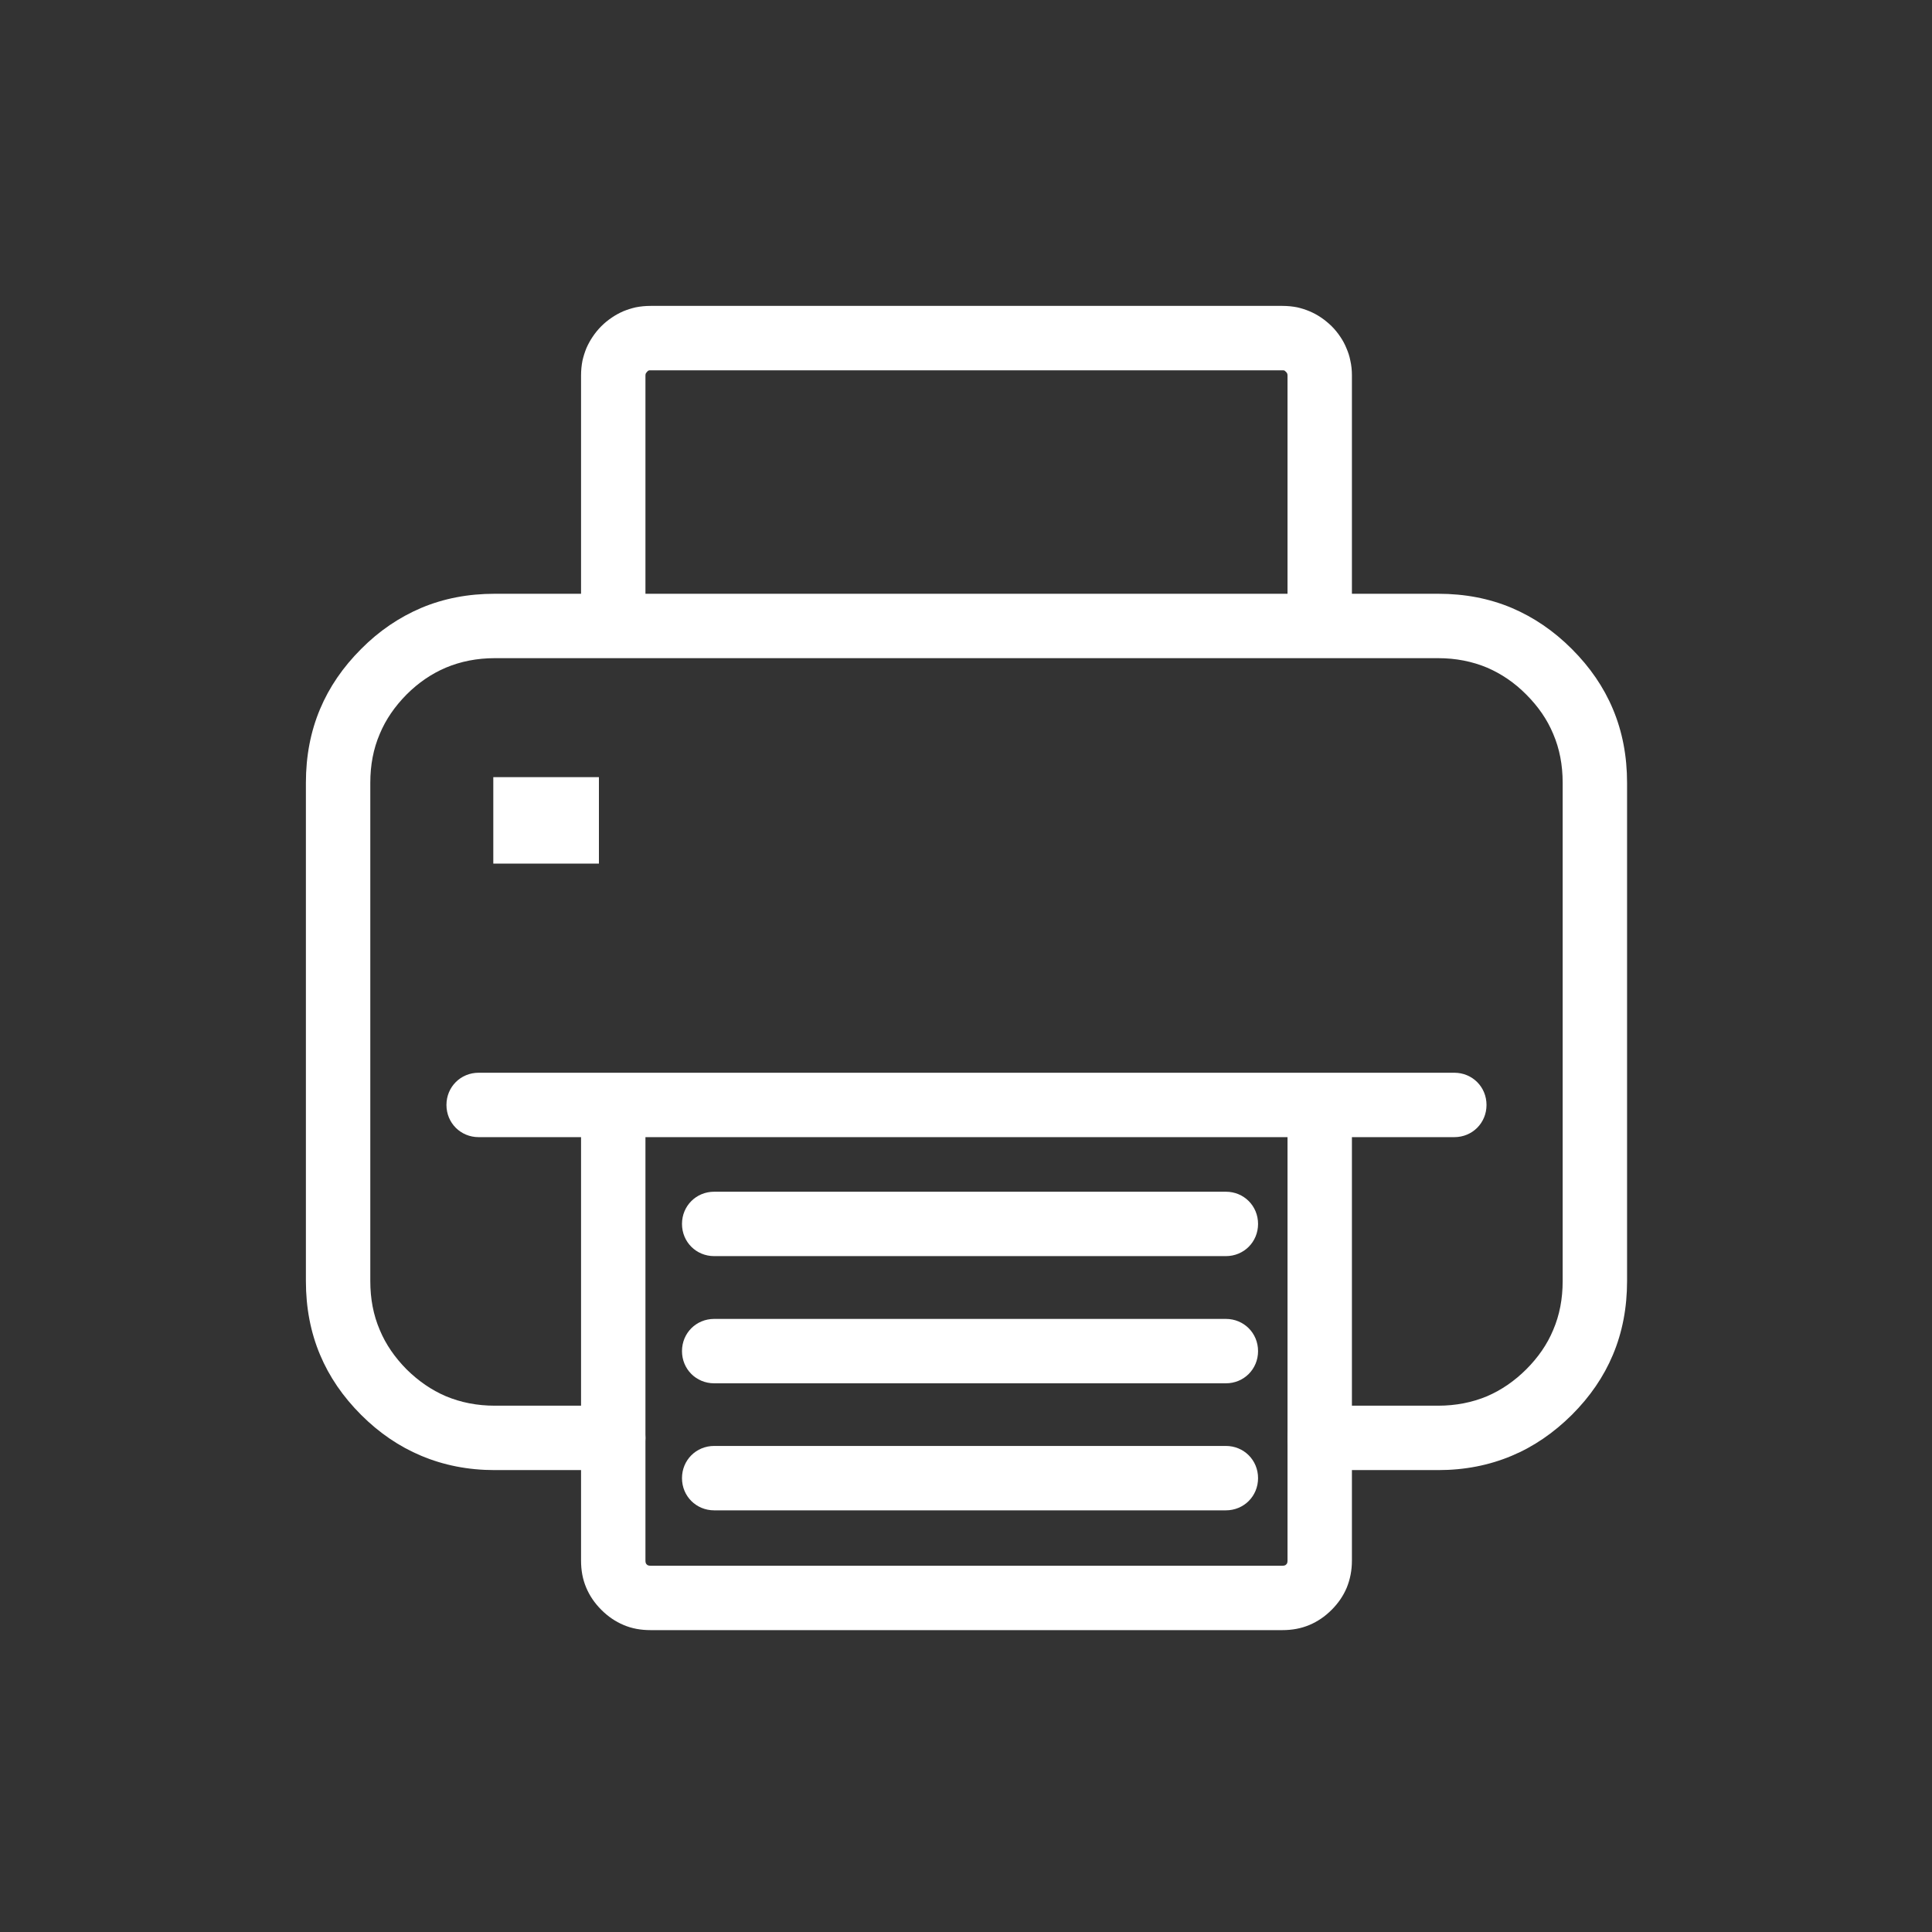 <svg xmlns="http://www.w3.org/2000/svg" xmlns:xlink="http://www.w3.org/1999/xlink" width="120" height="120" viewBox="0 0 120 120" fill="none"><rect x="0" y="0" width="120" height="120" fill="#333333" stroke="none"/><desc>			Created with Pixso.	</desc><defs></defs><rect id="&#x41F;&#x440;&#x44F;&#x43C;&#x43E;&#x443;&#x433;&#x43E;&#x43B;&#x44C;&#x43D;&#x438;&#x43A; 28" width="120" height="120" fill="#C4C4C4" fill-opacity="0"></rect><path id="rect2561 (&#x413;&#x440;&#x430;&#x43D;&#x438;&#x446;&#x430;)" d="M30.73 91.31L38.09 91.31C39.21 91.31 40.09 90.43 40.09 89.31C40.09 88.19 39.21 87.31 38.09 87.31L30.73 87.31C29.63 87.31 28.62 87.11 27.69 86.72C26.8 86.34 25.99 85.78 25.25 85.05C24.52 84.31 23.96 83.5 23.59 82.61C23.19 81.68 23 80.67 23 79.57L23 48.62C23 47.52 23.19 46.51 23.59 45.58C23.96 44.69 24.52 43.88 25.25 43.14C25.99 42.4 26.8 41.85 27.69 41.47C28.62 41.08 29.63 40.88 30.73 40.88L89.33 40.88C90.42 40.88 91.44 41.08 92.37 41.47C93.25 41.85 94.07 42.4 94.8 43.14C95.54 43.88 96.1 44.69 96.47 45.58C96.87 46.51 97.06 47.52 97.06 48.62L97.06 79.57C97.06 80.67 96.87 81.68 96.47 82.61C96.1 83.5 95.54 84.31 94.8 85.05C94.07 85.78 93.25 86.34 92.37 86.72C91.44 87.11 90.42 87.31 89.33 87.31L81.97 87.31C80.85 87.31 79.97 88.19 79.97 89.31C79.97 90.43 80.85 91.31 81.97 91.31L89.33 91.31C90.98 91.31 92.5 91.01 93.9 90.42C95.26 89.85 96.5 89 97.63 87.88C98.76 86.75 99.61 85.51 100.18 84.15C100.77 82.75 101.06 81.22 101.06 79.57L101.06 48.62C101.06 46.97 100.77 45.44 100.18 44.04C99.61 42.68 98.76 41.44 97.63 40.31C96.5 39.18 95.26 38.34 93.9 37.76C92.5 37.17 90.98 36.88 89.33 36.88L30.73 36.88C29.08 36.88 27.56 37.17 26.16 37.76C24.8 38.34 23.55 39.18 22.43 40.31C21.3 41.44 20.45 42.68 19.88 44.04C19.29 45.44 19 46.97 19 48.62L19 79.57C19 81.22 19.29 82.75 19.88 84.15C20.45 85.51 21.3 86.75 22.43 87.88C23.55 89 24.8 89.85 26.16 90.42C27.56 91.01 29.08 91.31 30.73 91.31Z" fill="#FFFFFF" fill-opacity="1" fill-rule="evenodd"></path><path id="rect2587 (&#x413;&#x440;&#x430;&#x43D;&#x438;&#x446;&#x430;)" d="M36.09 23.32L36.09 38.25C36.09 39.37 36.97 40.25 38.09 40.25C39.21 40.25 40.09 39.37 40.09 38.25L40.09 23.32C40.09 23.26 40.1 23.22 40.12 23.18C40.14 23.15 40.23 23.04 40.27 23.02C40.31 23 40.36 23 40.41 23L79.65 23C79.7 23 79.75 23 79.79 23.02C79.82 23.05 79.93 23.14 79.94 23.18C79.96 23.22 79.97 23.26 79.97 23.32L79.97 38.25C79.97 39.37 80.85 40.25 81.97 40.25C83.09 40.25 83.97 39.37 83.97 38.25L83.97 23.32C83.97 23 83.94 22.69 83.87 22.39C83.82 22.13 83.74 21.88 83.63 21.63C83.53 21.38 83.4 21.14 83.25 20.92C83.09 20.68 82.91 20.46 82.71 20.26C82.5 20.06 82.29 19.88 82.05 19.72C81.83 19.57 81.59 19.44 81.33 19.33C81.09 19.23 80.84 19.15 80.58 19.09C80.28 19.03 79.97 19 79.65 19L40.41 19C40.09 19 39.78 19.03 39.48 19.09C39.22 19.15 38.97 19.23 38.72 19.33C38.47 19.44 38.23 19.57 38.01 19.72C37.77 19.88 37.55 20.06 37.35 20.26C37.15 20.46 36.97 20.68 36.81 20.92C36.66 21.14 36.53 21.38 36.42 21.63C36.32 21.88 36.24 22.13 36.18 22.39C36.12 22.69 36.09 23 36.09 23.32Z" fill="#FFFFFF" fill-opacity="1" fill-rule="evenodd"></path><path id="path2867 (&#x413;&#x440;&#x430;&#x43D;&#x438;&#x446;&#x430;)" d="M29.73 66.63L90.33 66.63C91.45 66.63 92.33 67.51 92.33 68.63C92.33 69.75 91.45 70.63 90.33 70.63L29.73 70.63C28.61 70.63 27.73 69.75 27.73 68.63C27.73 67.51 28.61 66.63 29.73 66.63Z" fill="#FFFFFF" fill-opacity="1" fill-rule="evenodd"></path><path id="path3075 (&#x413;&#x440;&#x430;&#x43D;&#x438;&#x446;&#x430;)" d="M40.09 69.26L40.09 96.93C40.09 97.04 40.11 97.12 40.17 97.17C40.22 97.23 40.3 97.25 40.41 97.25L79.65 97.25C79.76 97.25 79.84 97.23 79.89 97.17C79.95 97.12 79.97 97.04 79.97 96.93L79.97 69.26C79.97 68.14 80.85 67.26 81.97 67.26C83.09 67.26 83.97 68.14 83.97 69.26L83.97 96.93C83.97 97.54 83.86 98.09 83.65 98.61C83.44 99.11 83.13 99.57 82.71 99.99C82.29 100.41 81.83 100.72 81.33 100.93C80.81 101.15 80.25 101.25 79.65 101.25L40.41 101.25C39.8 101.25 39.24 101.15 38.73 100.93C38.23 100.72 37.77 100.41 37.35 99.99C36.93 99.57 36.62 99.11 36.41 98.61C36.19 98.09 36.09 97.54 36.09 96.93L36.09 69.26C36.09 68.14 36.97 67.26 38.09 67.26C39.21 67.26 40.09 68.14 40.09 69.26Z" fill="#FFFFFF" fill-opacity="1" fill-rule="evenodd"></path><path id="rect3206 (&#x413;&#x440;&#x430;&#x43D;&#x438;&#x446;&#x430;)" d="M30.64 48.27L37.2 48.27L37.2 53.64L30.64 53.64L30.64 48.27Z" fill="#FFFFFF" fill-opacity="1" fill-rule="evenodd"></path><path id="path3695 (&#x413;&#x440;&#x430;&#x43D;&#x438;&#x446;&#x430;)" d="M44.36 74.02L76.14 74.02C77.26 74.02 78.14 74.9 78.14 76.02C78.14 77.14 77.26 78.02 76.14 78.02L44.36 78.02C43.24 78.02 42.36 77.14 42.36 76.02C42.36 74.9 43.24 74.02 44.36 74.02Z" fill="#FFFFFF" fill-opacity="1" fill-rule="evenodd"></path><path id="path4571 (&#x413;&#x440;&#x430;&#x43D;&#x438;&#x446;&#x430;)" d="M44.36 81.92L76.14 81.92C77.26 81.92 78.14 82.8 78.14 83.92C78.14 85.04 77.26 85.92 76.14 85.92L44.36 85.92C43.24 85.92 42.36 85.04 42.36 83.92C42.36 82.8 43.24 81.92 44.36 81.92Z" fill="#FFFFFF" fill-opacity="1" fill-rule="evenodd"></path><path id="path4573 (&#x413;&#x440;&#x430;&#x43D;&#x438;&#x446;&#x430;)" d="M44.36 89.81L76.14 89.81C77.26 89.81 78.14 90.69 78.14 91.81C78.14 92.93 77.26 93.81 76.14 93.81L44.36 93.81C43.24 93.81 42.36 92.93 42.36 91.81C42.36 90.69 43.24 89.81 44.36 89.81Z" fill="#FFFFFF" fill-opacity="1" fill-rule="evenodd"></path></svg>